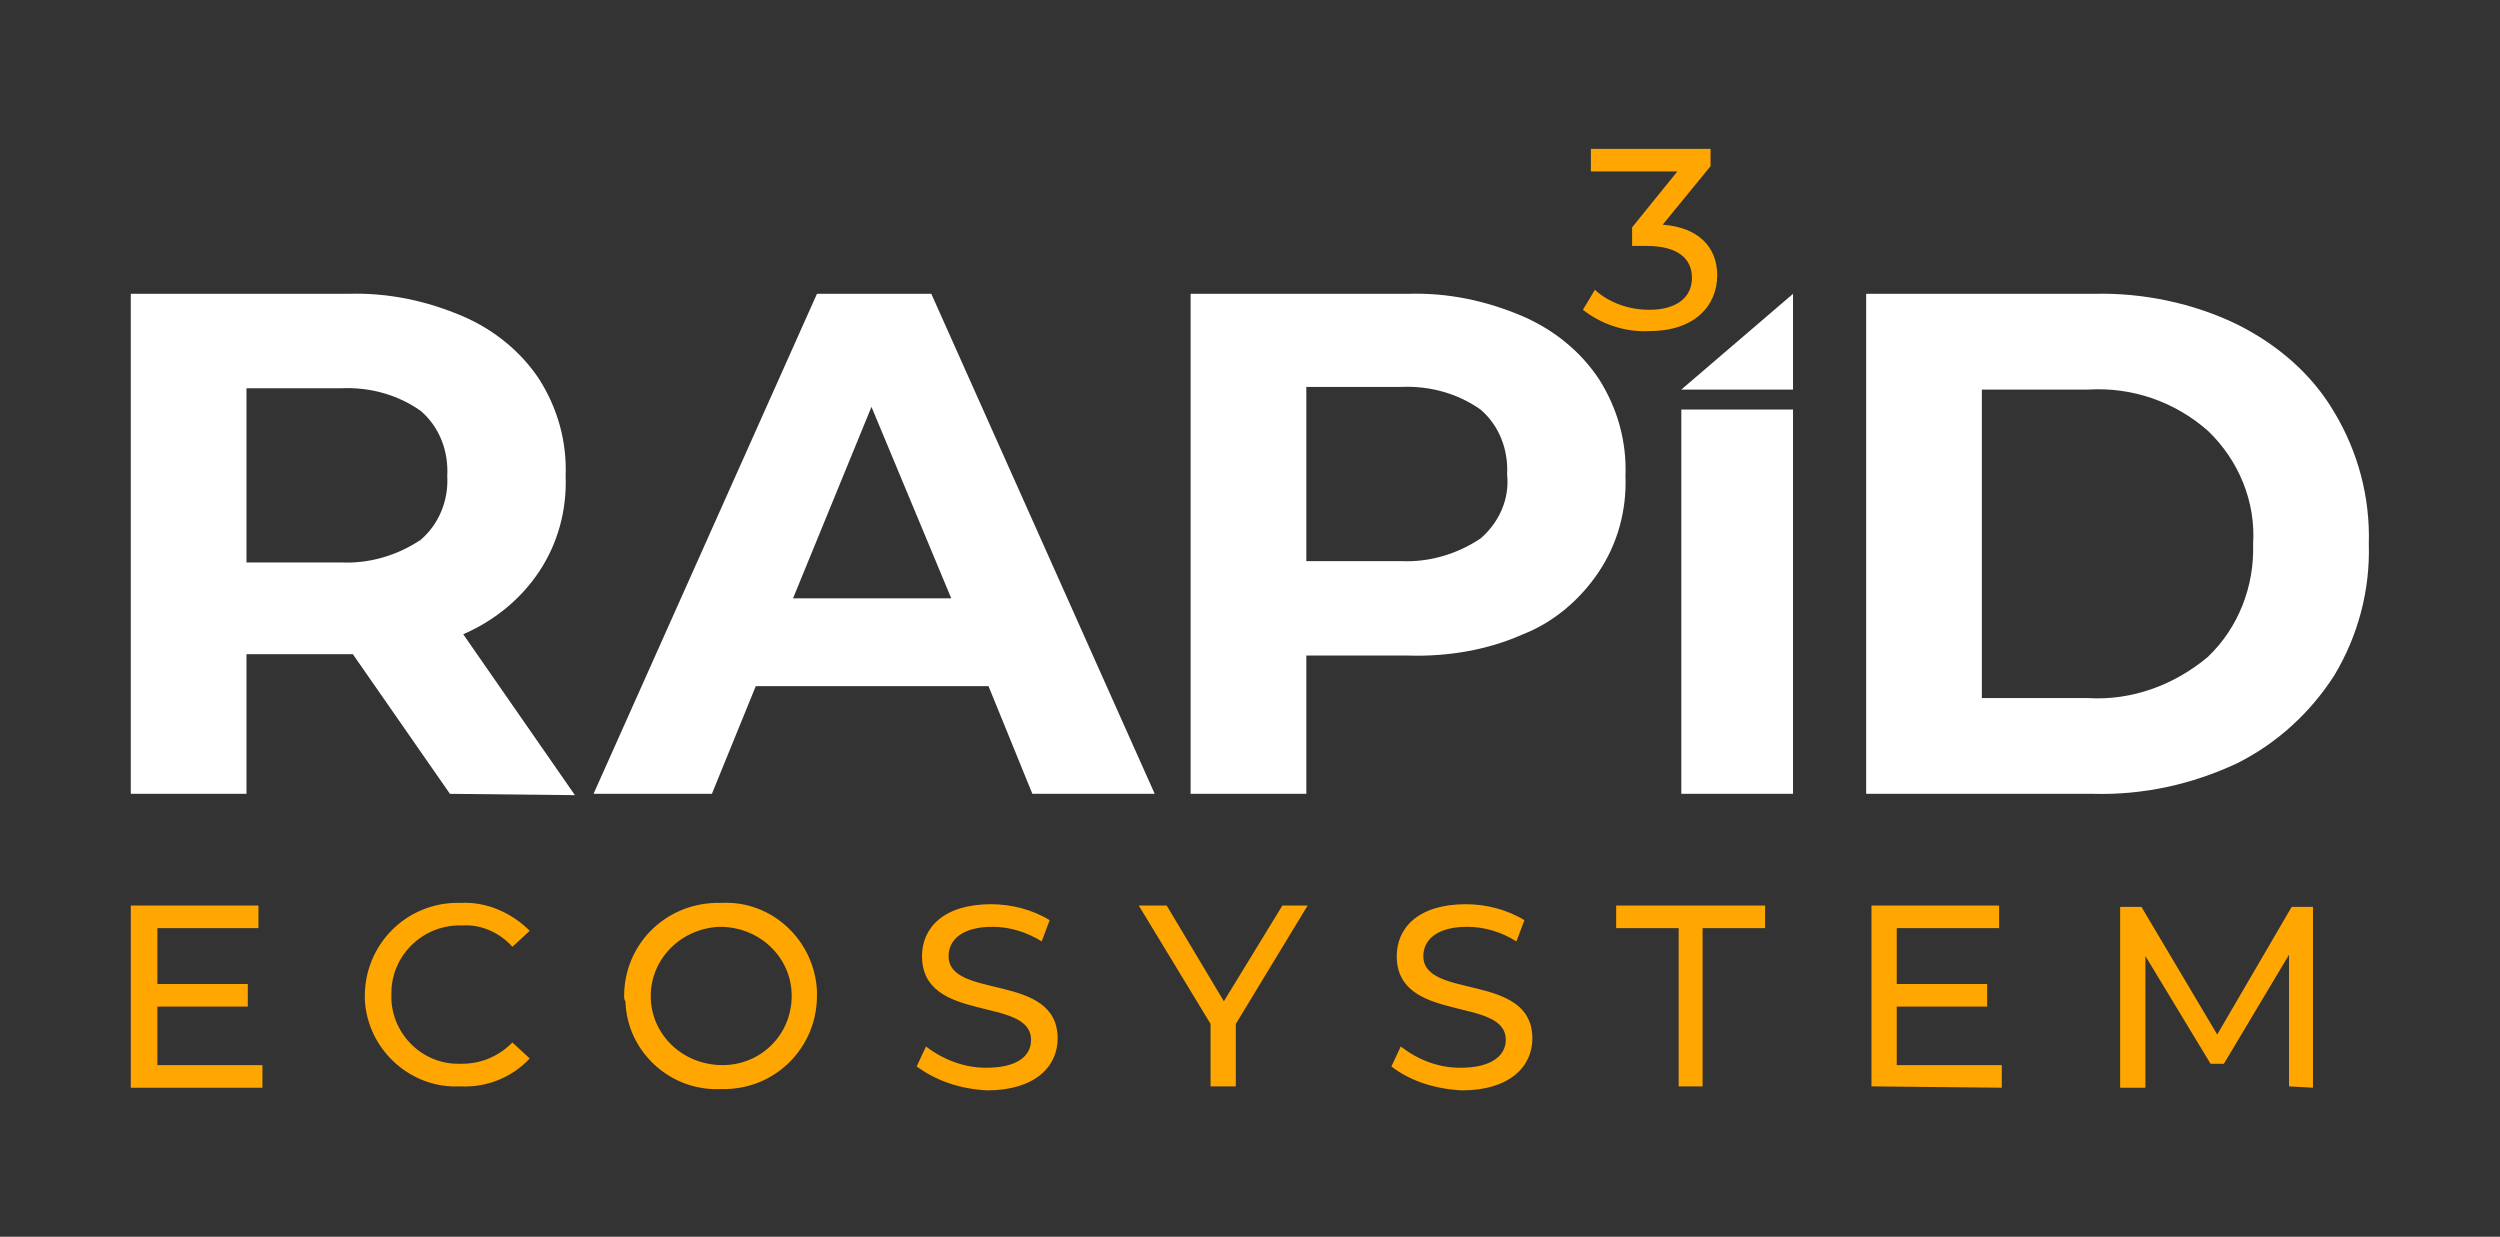 <?xml version="1.0" encoding="UTF-8"?> <!-- Generator: Adobe Illustrator 25.2.1, SVG Export Plug-In . SVG Version: 6.00 Build 0) --> <svg xmlns="http://www.w3.org/2000/svg" xmlns:xlink="http://www.w3.org/1999/xlink" version="1.1" id="Layer_1" x="0px" y="0px" viewBox="0 0 188 93" style="enable-background:new 0 0 188 93;" xml:space="preserve"><rect x="0" y="0" width="188" height="93" fill="#333333" stroke="none"/> <style type="text/css"> .st0{fill:#FFA600;} .st1{fill:#FFFFFF;} </style> <g id="Group_6750" transform="translate(-440.104 -481.104)"> <g id="Group_6749" transform="translate(600.839 682)"> <path id="Path_8910" class="st0" d="M-31.6-180.2c0,2.3-1.7,4.2-5.1,4.2c-1.8,0.1-3.6-0.5-5-1.6l0.9-1.5c1.1,1,2.6,1.5,4.1,1.5 c2,0,3.2-0.9,3.2-2.4c0-1.4-1-2.4-3.4-2.4H-38v-1.4l3.4-4.2h-6.5v-1.7h9v1.3l-3.6,4.4C-33-183.8-31.6-182.3-31.6-180.2z"></path> <path id="Union_2" class="st0" d="M-56.1-120.7l0.7-1.5c1.3,1,2.8,1.6,4.5,1.6c2.3,0,3.4-0.9,3.4-2.1c0-3.3-8.2-1.2-8.2-6.3 c0-2.1,1.6-3.9,5.2-3.9c1.5,0,3.1,0.4,4.4,1.2l-0.6,1.6c-1.1-0.7-2.4-1.1-3.7-1.1c-2.3,0-3.3,1-3.3,2.2c0,3.3,8.2,1.2,8.2,6.2 c0,2.1-1.7,3.9-5.3,3.9C-52.8-119-54.7-119.6-56.1-120.7z M-91.8-120.7l0.7-1.5c1.3,1,2.9,1.6,4.5,1.6c2.4,0,3.4-0.9,3.4-2.1 c0-3.3-8.2-1.2-8.2-6.3c0-2.1,1.6-3.9,5.2-3.9c1.5,0,3.1,0.4,4.4,1.2l-0.6,1.6c-1.1-0.7-2.4-1.1-3.7-1.1c-2.3,0-3.3,1-3.3,2.2 c0,3.3,8.2,1.2,8.2,6.2c0,2.1-1.7,3.9-5.3,3.9C-88.5-119-90.3-119.6-91.8-120.7L-91.8-120.7z M-113.8-126c0-3.8,3-6.9,6.9-7 c0.1,0,0.3,0,0.4,0c3.8-0.2,7,2.8,7.2,6.6c0,0.1,0,0.3,0,0.4c0,3.8-3,6.9-6.8,7c-0.1,0-0.3,0-0.4,0c-3.8,0.2-7.1-2.8-7.2-6.6 C-113.8-125.7-113.8-125.9-113.8-126z M-111.8-126c0,2.9,2.4,5.2,5.4,5.2c2.9,0,5.2-2.3,5.2-5.2c0-2.9-2.4-5.2-5.4-5.2 C-109.5-131.1-111.8-128.8-111.8-126z M-133.3-126c0-3.8,3-6.9,6.8-7c0.1,0,0.3,0,0.4,0c1.9-0.1,3.8,0.7,5.2,2.1l-1.3,1.2 c-1-1.1-2.4-1.7-3.8-1.6c-2.8-0.1-5.2,2.1-5.3,4.9c0,0.1,0,0.2,0,0.3c-0.1,2.8,2.2,5.2,5,5.2c0.1,0,0.2,0,0.3,0 c1.5,0,2.8-0.6,3.8-1.6l1.3,1.2c-1.3,1.4-3.2,2.2-5.2,2.1c-3.8,0.2-7-2.8-7.2-6.5C-133.3-125.7-133.3-125.8-133.3-126L-133.3-126z M11.4-119.2l0-9.9l-4.9,8.2H5.5L0.6-129v9.9h-1.9v-13.6h1.6l5.7,9.6l5.6-9.6h1.6l0,13.6L11.4-119.2z M-20-119.2v-13.6h9.6v1.7 h-7.7v4.2h6.8v1.7h-6.8v4.4h7.9v1.7L-20-119.2z M-34.5-119.2v-11.9h-4.7v-1.7H-28v1.7h-4.7v11.9L-34.5-119.2z M-69.7-119.2v-4.7 l-5.4-8.9h2.1l4.3,7.2l4.4-7.2h1.9l-5.4,8.9v4.7L-69.7-119.2z M-150.9-119.2v-13.6h9.6v1.7h-7.6v4.2h6.8v1.7h-6.8v4.4h7.9v1.7 H-150.9z"></path> <path id="Union_1" class="st1" d="M-20.4-141.2v-37.6h17.1c3.7-0.1,7.5,0.7,10.8,2.3c3,1.5,5.6,3.7,7.3,6.6c1.8,3,2.7,6.4,2.6,9.9 c0.1,3.5-0.8,6.9-2.6,9.9c-1.8,2.8-4.3,5.1-7.3,6.6c-3.4,1.6-7.1,2.4-10.8,2.3L-20.4-141.2z M-11.7-148.4h8c3.3,0.2,6.5-1,9-3.1 c2.3-2.2,3.5-5.3,3.4-8.5c0.2-3.2-1.1-6.3-3.4-8.5c-2.5-2.2-5.7-3.3-9-3.1h-8L-11.7-148.4z M-34.3-141.2v-28.9h8.4v28.9H-34.3z M-71.2-141.2v-37.6h16.3c3-0.1,5.9,0.5,8.7,1.7c2.3,1,4.3,2.6,5.7,4.7c1.4,2.2,2.1,4.7,2,7.3c0.1,2.6-0.6,5.1-2,7.2 c-1.4,2.1-3.4,3.8-5.7,4.7c-2.7,1.2-5.7,1.7-8.7,1.6h-7.6v10.4H-71.2z M-62.5-158.7h7.1c2.1,0.1,4.2-0.5,6-1.7 c1.4-1.2,2.2-3,2-4.8c0.1-1.9-0.6-3.7-2-4.9c-1.7-1.2-3.8-1.8-6-1.7h-7.1L-62.5-158.7z M-83.1-141.2l-3.3-8.1h-17.5l-3.3,8.1h-8.9 l16.8-37.6h8.6l16.8,37.6H-83.1z M-101.1-155.9h11.9l-6-14.4L-101.1-155.9z M-126.9-141.2l-7.3-10.5h-8v10.5h-8.7v-37.6h16.3 c3-0.1,5.9,0.5,8.7,1.7c2.3,1,4.3,2.6,5.7,4.7c1.4,2.2,2.1,4.7,2,7.3c0.1,2.6-0.6,5.1-2,7.2c-1.4,2.1-3.4,3.7-5.7,4.7l8.4,12.1 L-126.9-141.2z M-142.2-158.6h7.1c2.1,0.1,4.2-0.5,6-1.7c1.4-1.2,2.1-3,2-4.8c0.1-1.9-0.6-3.7-2-4.9c-1.7-1.2-3.8-1.8-6-1.7h-7.1 L-142.2-158.6z M-34.3-171.6l8.4-7.2v7.2H-34.3z"></path> </g> </g> </svg> 